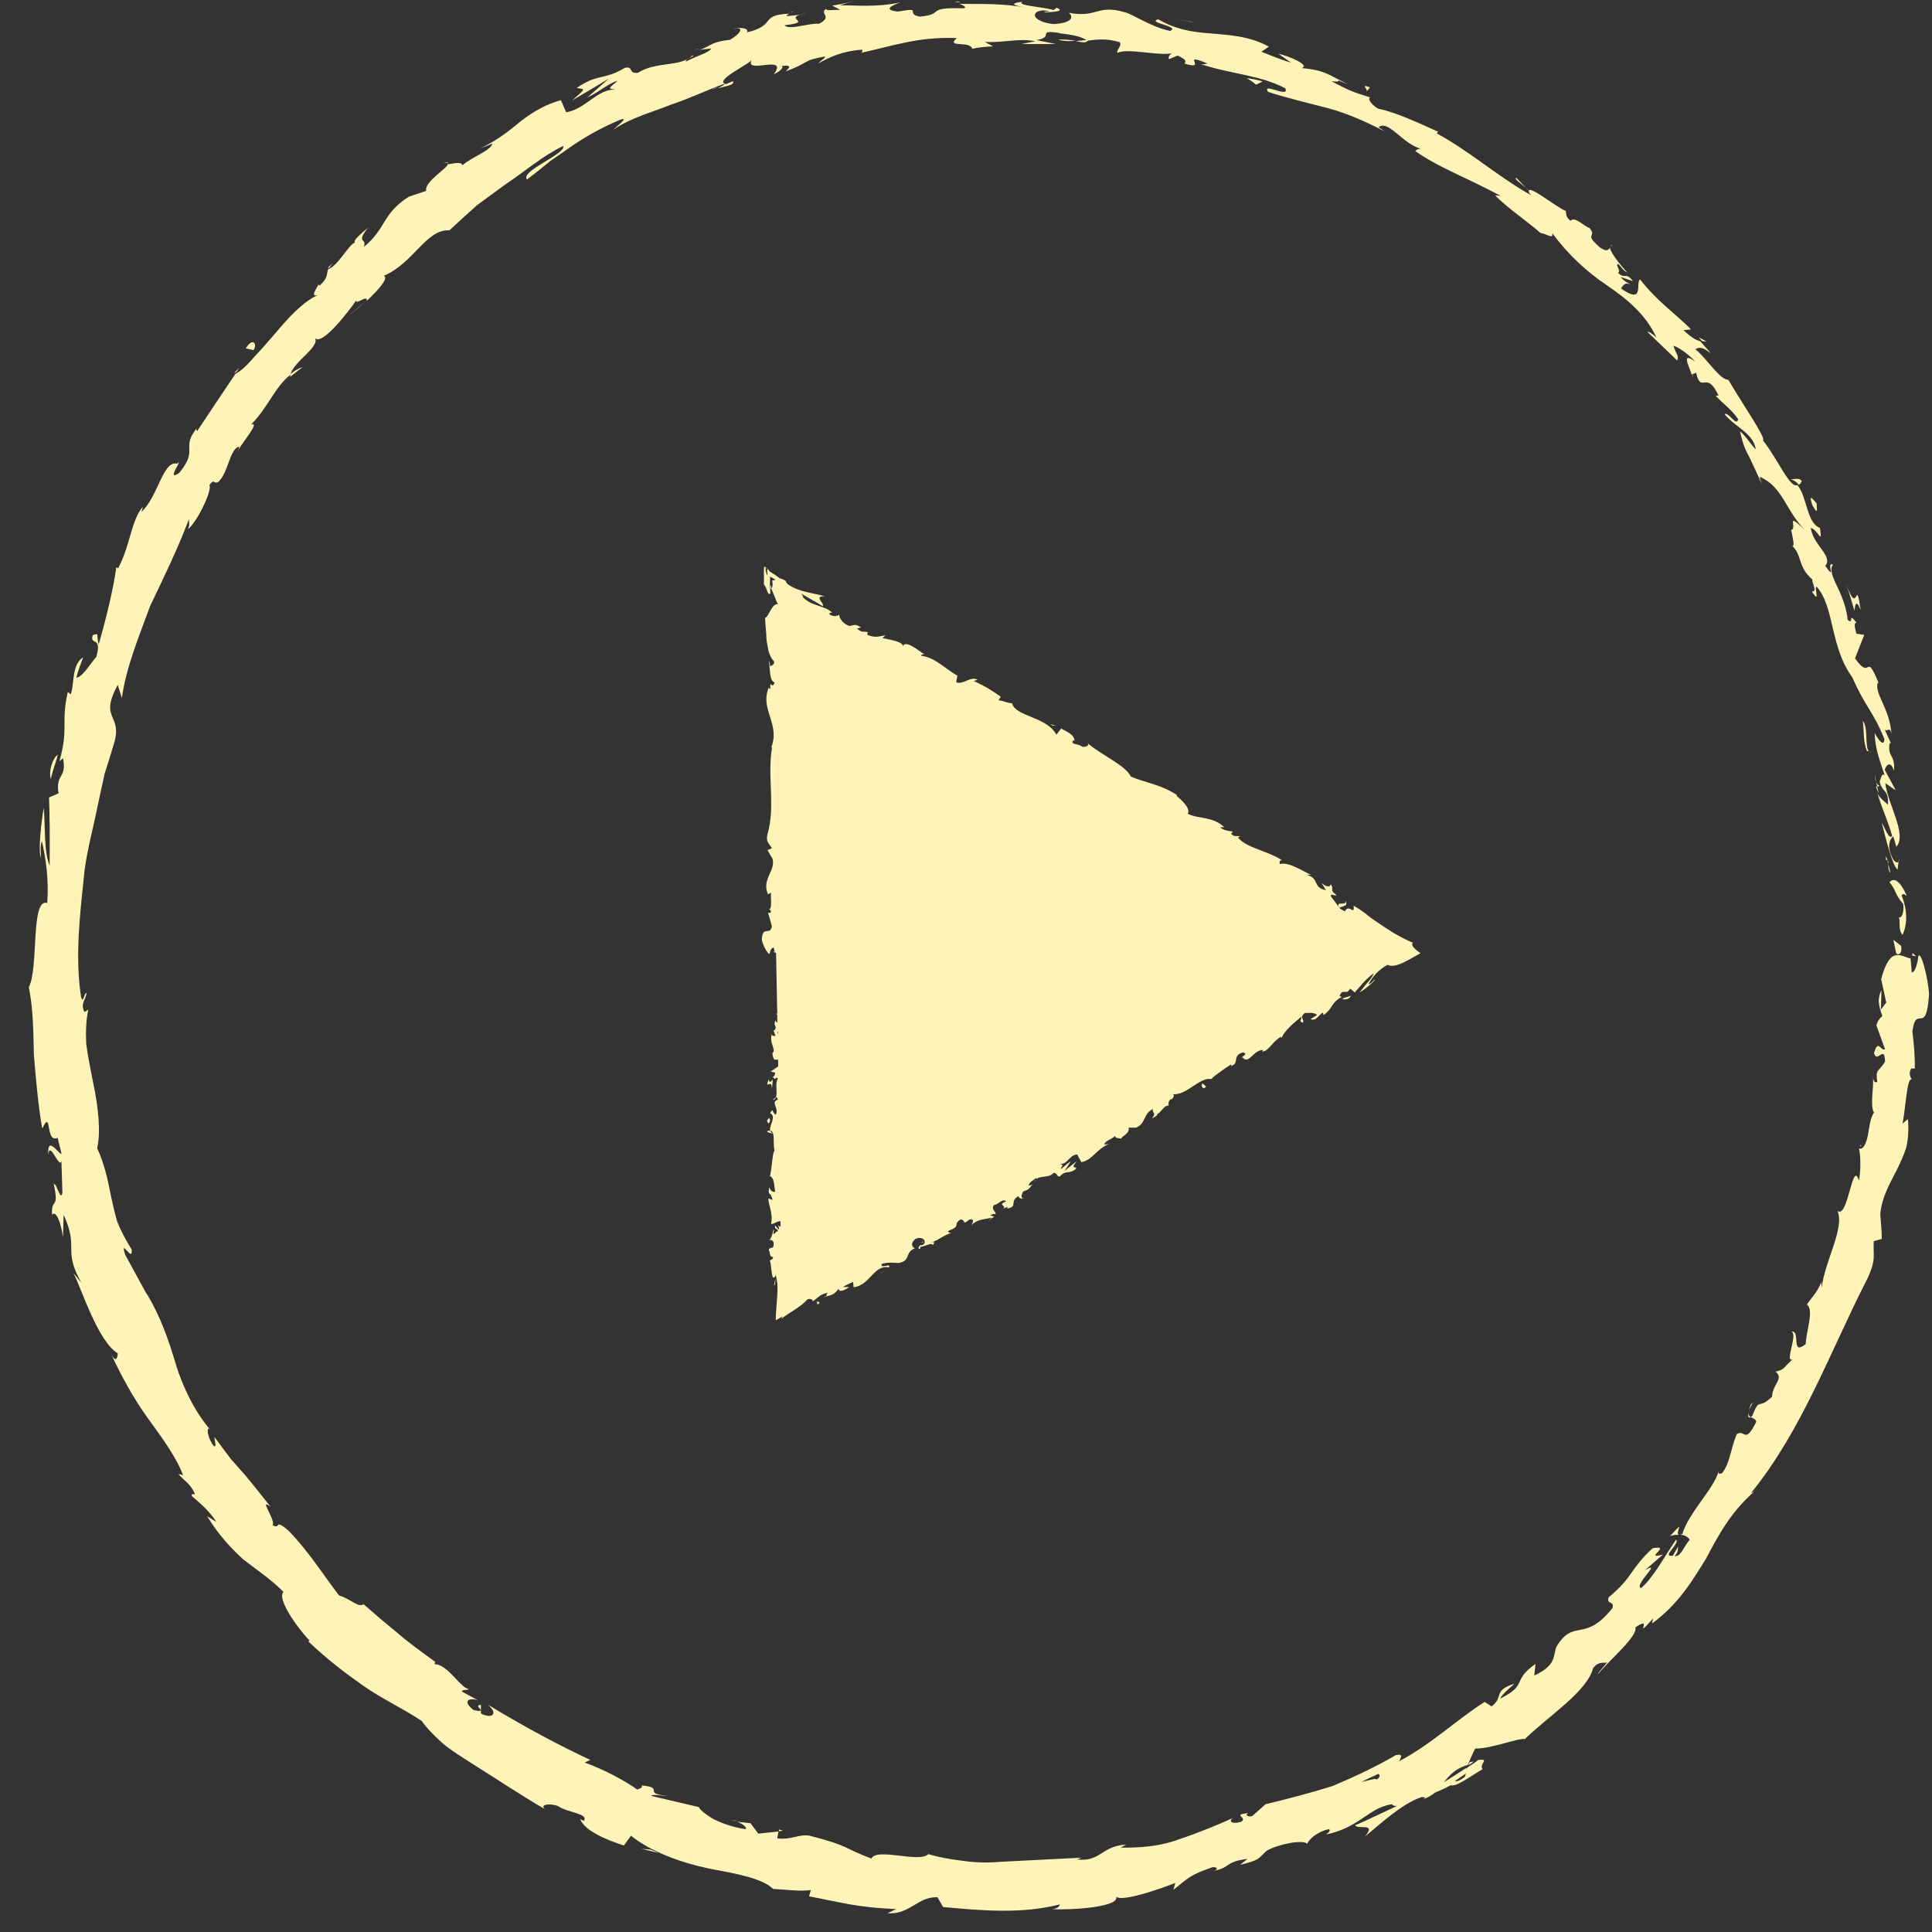 <svg width="65" height="65" viewBox="0 0 65 65" fill="none" xmlns="http://www.w3.org/2000/svg">
<rect x="0" y="0" width="65" height="65" fill="#333333" stroke="none"/>
<path d="M63.79 32.06C63.85 32.16 64.01 32.1 63.96 31.82L63.7 31.62L63.79 32.05V32.06Z" fill="#FFF4B8"/>
<path d="M64.15 30.14C64.01 29.81 63.78 29.45 63.57 29.68C63.82 29.99 63.73 30.07 64.03 30.41C64.07 30.69 63.98 30.91 63.88 30.86C63.95 30.96 63.85 31.3 64.01 31.45C64.18 31.08 64.17 30.61 63.98 30.13C64.03 30.02 64.1 30.12 64.15 30.14Z" fill="#FFF4B8"/>
<path d="M51.34 6.32L51.47 6.45C51.47 6.45 51.4 6.36 51.34 6.32Z" fill="#FFF4B8"/>
<path d="M35.13 0.42C35.26 0.42 35.32 0.4 35.33 0.38C35.21 0.39 35.1 0.4 35.13 0.42Z" fill="#FFF4B8"/>
<path d="M32.14 0.08C32.21 0.08 32.26 0.08 32.32 0.08C32.25 0.06 32.18 0.05 32.14 0.08Z" fill="#FFF4B8"/>
<path d="M51.34 6.32L51.01 5.98C50.94 6.03 51.17 6.17 51.34 6.32Z" fill="#FFF4B8"/>
<path d="M63.11 26.45C63.14 26.54 63.17 26.62 63.21 26.68L63.15 26.46H63.11V26.45Z" fill="#FFF4B8"/>
<path d="M57.16 11.36L57.26 11.47C57.26 11.47 57.36 11.49 57.42 11.49L57.17 11.36H57.16Z" fill="#FFF4B8"/>
<path d="M60.61 16.18C60.55 16.06 60.34 16.13 60.24 16.13C60.35 16.15 60.44 16.21 60.52 16.31C60.56 16.29 60.59 16.25 60.62 16.18H60.61Z" fill="#FFF4B8"/>
<path d="M63.68 25.01L63.75 25.16C63.75 25.16 63.7 25.05 63.68 25.01Z" fill="#FFF4B8"/>
<path d="M54.21 8.31C54.21 8.31 54.23 8.24 54.22 8.22C54.2 8.24 54.2 8.27 54.21 8.31Z" fill="#FFF4B8"/>
<path d="M62.58 38.56C62.58 38.56 62.6 38.56 62.62 38.56C62.61 38.52 62.6 38.51 62.58 38.56Z" fill="#FFF4B8"/>
<path d="M64.34 32.06V32.15C64.34 32.15 64.42 32.17 64.46 32.17L64.34 32.06Z" fill="#FFF4B8"/>
<path d="M26.6 0.41C26.6 0.41 26.61 0.41 26.63 0.41C26.77 0.36 26.69 0.38 26.6 0.41Z" fill="#FFF4B8"/>
<path d="M1.63 38.85C1.67 38.26 2.1 39.7 2.09 38.82C2.03 38.92 1.57 38.13 1.63 38.85Z" fill="#FFF4B8"/>
<path d="M63.12 26.3L63.08 26.07C63.08 26.18 63.1 26.25 63.12 26.3Z" fill="#FFF4B8"/>
<path d="M14.93 5.48C14.93 5.48 15.03 5.48 15.09 5.48C15.07 5.46 15.04 5.46 14.93 5.48Z" fill="#FFF4B8"/>
<path d="M23.56 1.63L23.33 1.68C23.42 1.67 23.5 1.65 23.56 1.63Z" fill="#FFF4B8"/>
<path d="M11.3 8.8C11.2 8.87 11.14 8.88 11.03 9.02C11.05 9.02 11.07 9.02 11.09 9C11.12 8.94 11.17 8.87 11.3 8.8Z" fill="#FFF4B8"/>
<path d="M7.87 12.56C7.87 12.56 7.93 12.53 7.96 12.51C7.99 12.47 8.02 12.42 8.05 12.37L7.87 12.56Z" fill="#FFF4B8"/>
<path d="M56.19 51.68C56.31 51.64 56.4 51.63 56.49 51.64C56.32 51.6 56.76 51.04 56.19 51.68Z" fill="#FFF4B8"/>
<path d="M63.23 26.43C63.17 26.41 63.14 26.37 63.12 26.3C63.13 26.35 63.14 26.41 63.16 26.46C63.19 26.46 63.22 26.46 63.24 26.43H63.23Z" fill="#FFF4B8"/>
<path d="M12.29 10.15L11.7 10.64C11.87 10.51 12.09 10.33 12.29 10.15Z" fill="#FFF4B8"/>
<path d="M24.63 61.25L24.81 61.27C24.75 61.25 24.68 61.24 24.63 61.25Z" fill="#FFF4B8"/>
<path d="M10.18 12.35C10.03 12.4 9.9 12.48 9.78 12.58C9.78 12.61 9.76 12.65 9.76 12.68L10.18 12.35Z" fill="#FFF4B8"/>
<path d="M58.98 47.18C58.6 47.8 59.03 47.61 59.09 47.83C58.7 48.62 58.71 48.07 58.43 48.25C58.22 48.76 58.2 49.25 57.93 49.57C57.87 49.57 57.81 49.62 57.82 49.51C57.65 50.1 56.81 50.9 56.6 51.61C56.55 51.63 56.51 51.64 56.49 51.63C56.67 51.63 56.79 51.71 56.85 51.8C56.63 52.05 56.56 52.38 56.34 52.35C56.48 52.2 56.44 52.14 56.46 52.03L56.28 52.34C55.87 52.4 56.53 51.93 56.39 51.8C56 52.36 55.62 53.09 55.21 53.43C54.95 53.33 55.97 52.47 55.34 52.83L55.95 52.3C55.24 52.49 56.3 51.96 55.6 52.09C54.83 52.8 54.94 53.07 54.12 53.74C54.04 54 54.32 53.84 54.25 54.1C53.3 55.3 52.95 54.42 52.36 55.41C52.25 55.72 52.36 56.03 51.62 56.37L51.66 55.98C50.83 56.57 51.44 56.66 50.47 57.15C50.56 56.94 51.06 56.59 50.91 56.66C50.22 56.89 50.61 57.09 50.18 57.41L49.95 57.26C49.04 57.83 48.15 58.69 47.08 59.25C47.11 59.15 47.25 58.99 46.96 59.05C46.31 59.43 45.57 59.78 44.83 60.09C44.06 60.33 43.29 60.53 42.58 60.7L42.13 61.1C42.01 61.14 41.87 61.07 41.99 61C41.42 61.06 42 61.14 41.76 61.29C41.45 61.39 41.31 61.27 41.49 61.16C41.03 61.37 40.36 61.65 39.67 61.88C38.98 62.14 38.24 62.17 37.7 62.16L37.89 62.06C37.06 62.1 37.03 62.65 36.24 62.56L36.38 62.5C35.48 62.55 34.53 62.59 33.64 62.64C33.19 62.68 32.76 62.66 32.35 62.6C31.94 62.55 31.56 62.48 31.23 62.38C30.95 62.69 29.47 62.15 29.32 62.53C28.33 62.16 28.63 62.12 27.24 61.76C26.86 61.7 26.63 61.91 26.15 61.85L26.19 61.62L25.51 61.69L25.25 61.34L24.8 61.29C24.97 61.35 25.14 61.48 25.09 61.54C24.74 61.5 24.33 61.36 24.02 61.21C23.72 61.04 23.51 60.85 23.52 60.8L21.91 60.42C21.98 60.35 22.25 60.42 22.47 60.42C21.56 60.34 22.41 60.14 21.58 60.07C21.66 60.16 21.47 60.18 21.44 60.21C21.11 59.96 20.31 59.52 19.67 59.3L19.86 59.21C18.76 58.7 17.58 58.06 16.41 57.35C16.79 57.67 16.54 57.84 16.18 57.65V57.36C15.87 57.36 16.49 57.66 15.93 57.53C15.52 57.21 15.81 57.1 16.09 57.21L15.54 56.91C15.55 56.83 15.69 56.88 15.78 56.83C15.49 56.8 15.07 55.99 14.62 55.99L14.64 55.91C14.09 55.51 13.69 55.22 13.34 54.91C12.98 54.62 12.65 54.34 12.23 53.97C12.07 54.11 11.78 53.78 11.41 53.68C10.9 53.02 10.41 52.23 9.73 51.52C9.2 51.05 9.46 51.48 9.17 51.31C9.29 51.15 8.68 50.37 9.1 50.69C8.73 50.22 8.5 49.93 8.23 49.61C8.09 49.45 7.95 49.29 7.77 49.09C7.61 48.88 7.43 48.64 7.21 48.34C7.23 48.52 7.3 48.7 7.19 48.65C7.02 48.43 6.93 48.07 7.03 48.06L7.08 48.11C6.52 47.46 6.1 46.57 5.84 45.65C5.57 44.75 5.22 43.94 4.84 43.38L4.88 43.44L4.21 42.21C4.02 41.6 4.48 42.52 4.43 42.04C4.23 41.72 4.07 41.41 3.95 41.12C3.86 40.82 3.8 40.54 3.74 40.27C3.63 39.72 3.53 39.2 3.27 38.63C3.39 38.11 3.32 37.28 3.13 36.41C3.05 35.97 2.95 35.53 2.9 35.11C2.88 34.69 2.9 34.29 2.97 33.97L2.84 34.05C2.69 33.73 2.9 33.64 2.91 33.4C2.81 33.44 2.81 33.77 2.73 33.56C2.51 32.15 2.7 30.69 2.85 29.24C2.95 28.52 3.15 27.8 3.29 27.09L3.52 26.03C3.63 25.68 3.74 25.34 3.84 25C4.13 24 3.32 24.24 3.96 23.04L4.1 23.48C4.25 22.42 4.68 21.41 5.05 20.39C5.52 19.41 5.99 18.44 6.36 17.46C6.35 17.6 6.4 17.63 6.32 17.81C6.68 17.51 7.16 16.42 7.04 16.33C7.22 16.06 7.19 16.33 7.36 16.2C7.68 15.89 7.73 15.12 8.03 15.03C8.08 15.02 8 15.16 7.97 15.24C8.07 14.96 8.79 14.18 8.45 14.28C9.01 13.72 9.26 13 9.77 12.61C9.87 12.16 10.76 11.69 10.6 11.37C10.82 11.65 11.7 10.52 11.99 10.1C11.94 10.29 12.38 9.89 12.34 10.12C12.75 9.74 13.09 9.34 12.91 9.28C13.91 8.86 14.34 7.7 15.12 7.75C15.43 7.46 15.74 7.18 16.04 6.91C16.37 6.67 16.69 6.43 17.01 6.2C17.67 5.76 18.26 5.24 18.95 4.91C19.04 5.19 17.49 5.75 17.73 6.04C18.02 5.82 18.27 5.62 18.51 5.42C18.76 5.25 19 5.08 19.23 4.92C19.7 4.6 20.2 4.31 20.86 4.03C21.21 3.91 20.73 4.26 20.64 4.36C21.25 3.95 21.93 3.78 22.55 3.53C23.19 3.32 23.78 3.03 24.39 2.81C24.39 2.84 24.27 2.91 24.15 2.97C24.39 2.9 24.73 2.87 24.66 2.73L24.43 2.83C23.97 2.72 25.28 2.13 25.3 2C24.99 2.54 26.57 1.79 26.03 2.5C26.18 2.43 26.37 2.31 26.31 2.22C26.56 2.19 26.64 2.22 26.43 2.4C27.29 2.09 26.95 2.04 27.76 1.9C27.76 1.97 27.61 2.03 27.54 2.13C27.92 1.92 28.32 1.72 29.02 1.67C28.98 1.72 29.07 1.77 28.87 1.8C30.04 1.55 30.87 1.23 32.19 1.28C31.81 1.62 32.64 1.36 32.71 1.64C32.94 1.59 33.18 1.57 33.41 1.56L33.13 1.41C33.75 1.45 34.3 1.27 34.83 1.39L34.36 1.48H35.52L34.87 1.35C35.51 1.24 34.83 0.99 35.65 1.11C35.48 1.13 36.28 1.13 36.58 1.37C36.89 1.33 37.22 1.28 37.67 1.42C37.77 1.53 37.53 1.71 37.6 1.78C37.93 1.6 39.05 1.91 39.47 1.78C39.33 1.81 39.3 1.95 39.33 1.99L39.62 1.87C39.89 2 39.92 2.04 39.85 2.14C40.68 2.39 39.66 1.73 40.63 2.14C40.55 2.14 40.58 2.17 40.41 2.16C41.39 2.49 42.39 2.52 43.24 2.97C43.41 3.33 42.44 2.75 42.66 3.09C43.31 3.3 43.99 3.46 44.68 3.64C45.36 3.82 46 4.12 46.59 4.42L46.38 4.28C46.72 4.01 47.19 4.87 47.86 5.02C47.71 4.96 47.57 5.11 47.63 5.09C48.37 5.62 49.27 5.94 50.49 6.59L50.3 6.57C50.68 6.97 51.4 7.46 51.83 7.84C52.03 7.86 52.28 8.07 52.22 7.84C52.77 8.58 53.39 9.15 54.08 9.61C54.77 10.08 55.39 10.61 55.73 11.36C55.6 11.22 55.36 11.09 55.46 11.2L56.43 12.13C56.49 11.94 56.39 11.93 56.3 11.63C56.49 11.69 56.81 11.92 57.04 12.17C56.53 11.8 56.84 12.34 56.92 12.62C56.93 12.55 57.03 12.59 57.06 12.53C57.24 13.29 57.4 12.41 57.82 13.31H57.72C57.97 13.59 58.27 13.78 58.48 14.11C58.41 14.36 58.17 13.86 58.02 13.93C58.35 14.36 59 14.57 59.07 15.12C58.9 14.95 58.73 14.66 58.54 14.51C58.67 15.07 58.72 15.11 58.9 15.47L58.88 15.43L59.27 16.27L59.2 16.04C59.98 16.37 60.06 17.15 60.72 17.83C60.04 17.17 60.49 17.78 60.26 17.83C60.31 18.07 60.4 18.42 60.29 18.36C60.64 18.67 60.47 19.07 60.98 19.5C60.93 19.55 61.17 19.92 60.96 19.9C61.26 20.38 61.02 19.73 61.12 19.74C61.73 20.43 61.56 21.75 62.32 22.79C62.75 23.78 63.02 23.92 63.4 24.87C63.37 25.23 63.07 24.66 63.07 24.66C63.09 25.22 63.25 25.6 63.41 26.09C63.33 26 63.3 26.12 63.24 26.29C63.32 26.69 63.54 26.52 63.52 27.07C63.43 26.99 63.28 26.89 63.17 26.71C63.31 27.18 63.52 27.63 63.66 28.12C63.55 28.27 63.42 27.85 63.31 27.68C63.45 28.23 63.66 29.1 63.84 29.26L63.89 28.89C63.91 29.1 63.73 29.01 63.67 28.87C63.44 28.41 63.63 28.17 63.7 28.14L63.8 28.49C64.17 28.07 63.51 27.06 63.43 26.35L63.78 26.59L63.41 25.9C63.46 25.73 63.61 25.58 63.72 25.93C63.77 25.38 63.51 25.5 63.57 25.03C63.58 24.98 63.6 24.99 63.63 25.03L63.41 24.55C63.5 24.63 63.6 24.41 63.64 24.73C63.58 23.79 63.04 23.35 63.18 22.95L63.22 23.02C62.74 21.83 62.98 22.96 62.41 22.15L62.72 21.36L62.46 21.32C62.42 21.19 62.35 20.94 62.46 20.95C62.14 20.54 62.4 21.06 62.16 20.85C62.14 20.52 61.99 20.11 61.83 19.77C61.66 19.43 61.54 19.14 61.67 19C61.41 18.87 61.81 19.6 61.41 19.04C61.68 18.7 61.01 18.36 60.92 17.76C61.18 17.83 61.32 18.38 61.23 17.76C60.78 17.6 60.8 16.7 60.47 16.32C60.22 16.44 59.82 15.46 59.31 14.81C59.45 14.78 58.54 13.46 58.15 12.78H58.2C57.88 12.83 57.49 12.13 57.04 11.75C57.18 11.66 57.31 11.69 57.56 11.89C57.45 11.75 57.32 11.62 57.2 11.48C57.05 11.44 56.9 11.35 56.64 11.11L56.89 11.08C56.38 10.56 55.75 10.14 55.18 9.4C55.01 9.5 55.35 10.27 54.54 9.71C54.59 9.61 54.68 9.46 54.9 9.6C54.83 9.55 54.62 9.46 54.53 9.32L54.94 9.46C54.68 9.12 54.68 9.42 54.44 9.18C54.55 9.08 54.33 8.93 54.44 8.88C54.51 8.93 54.62 9.12 54.75 9.17C54.49 8.89 54.2 8.52 54.16 8.33C54.13 8.42 54.03 8.48 53.81 8.31C53.27 7.83 53.74 8.01 53.48 7.67C53.29 7.62 52.99 7.26 52.84 7.43C52.67 7.3 52.7 7.2 52.68 7.1C52.32 6.95 51.26 6.07 51.46 6.51L51.53 6.58C51.53 6.58 51.5 6.56 51.48 6.55C50.41 5.95 49.42 5.07 48.34 4.49L48.38 4.43C47.72 4.13 46.91 3.76 46.38 3.66C46.19 3.57 45.98 3.32 46.1 3.28C45.57 3.1 45.5 3.11 44.79 2.73C45.36 2.8 44.65 2.56 45.36 2.84C44.71 2.53 44.59 2.36 43.79 2.29C44.1 2.2 43.36 1.88 43.01 1.81L43.44 2.11C43.07 2 42.76 1.87 42.44 1.74L42.69 1.57C42.02 1.2 41.32 1.18 40.69 1.12C40.05 1.08 39.49 0.96 38.97 0.65C38.55 0.76 39.75 0.89 39.36 1.04C38.7 0.9 38.05 0.44 37.83 0.41C36.91 0.14 36.92 0.61 35.96 0.43C36.08 0.52 36.17 0.77 35.44 0.81C34.77 0.74 34.63 0.4 35.07 0.35C35.23 0.35 35.31 0.38 35.3 0.41C35.52 0.39 35.82 0.37 35.55 0.26L35.45 0.34C35.12 0.23 34.17 0.19 34.4 0.06C33.88 0.12 34.17 0.2 34.55 0.26C33.68 0.11 33.18 0.14 32.27 0.13C32.42 0.17 32.55 0.27 32.41 0.28C31.08 0.24 31.83 0.48 30.94 0.56C30.42 0.45 31.1 0.23 30.21 0.39C29.65 0.33 30.07 0.16 30.29 0.08C29.47 0.26 28.74 0.17 28.26 0.18L28.69 0.04C28.43 0.12 28.22 0.15 28 0.19L28.27 0.33C28.01 0.33 27.8 0.37 27.79 0.3C27.55 0.46 28.04 0.56 27.55 0.8C27.2 0.77 26.55 1.03 26.39 0.85C27.46 0.73 26.22 0.63 27.12 0.44C26.95 0.5 26.74 0.52 26.48 0.54C26.44 0.52 26.51 0.48 26.57 0.46C25.52 0.5 26.16 0.84 25.13 1.09C25.23 0.93 24.83 0.91 24.66 0.98C25.08 0.87 24.91 1.14 24.56 1.34C23.87 1.41 23.86 1.6 23.52 1.68L23.93 1.63C23.83 1.79 23.5 1.85 23.08 2.07C23.01 1.99 23.46 1.86 23.29 1.87C22.87 2.27 22.1 2.05 21.46 2.45C21.11 2.48 21.34 2.23 21.03 2.28C20.31 2.71 20.13 2.46 19.4 2.96C19.7 3.01 19.72 2.96 19.25 3.38L20.48 2.65L19.76 3.28C20.15 3.1 20.52 2.77 20.78 2.72C20.43 3.01 20.47 2.97 20.7 3.01C20.07 3.01 19.73 3.65 19.05 3.78L18.87 3.37C18.37 3.51 17.97 3.74 17.57 4.04C17.18 4.36 16.77 4.7 16.17 4.99L16.57 4.83C16.51 5.07 15.89 5.27 15.56 5.56C15.51 5.42 15.25 5.51 15.05 5.53C15.13 5.61 14.26 6.11 14.34 6.42L13.75 6.62C12.84 7.21 13.02 7.66 12.24 8.31C12.36 7.98 11.95 8.22 12.38 7.66C12.12 7.89 11.88 8.08 11.94 8.16C11.73 8.23 11.37 8.95 11.04 9.06C10.98 9.2 11.05 9.35 10.76 9.6C10.71 9.6 10.71 9.55 10.71 9.55C10.75 9.59 10.36 10.04 10.71 9.92C10.2 10.14 9.7 10.69 9.24 11.24C9.01 11.51 8.77 11.78 8.55 12.01C8.34 12.26 8.14 12.46 7.92 12.58C7.5 13.2 7 13.95 6.63 14.51C6.62 14.45 6.57 14.47 6.65 14.37C6.05 15.09 6.71 15.09 6.03 15.91C5.54 16.25 6.21 15.36 5.96 15.6C5.48 15.48 5.32 16.71 4.76 17.22L4.81 17.05C4.42 17.47 4.39 18.34 3.97 19.13C3.97 19.13 3.95 19.07 3.91 19.1C3.83 19.74 3.56 20.86 3.32 21.68C3.23 21.37 3.36 21.28 3.12 21.37C3.01 21.74 3.45 21.37 3.24 22.1C3.06 22.3 2.77 22.79 2.57 22.8C2.62 22.56 2.72 22.34 2.8 22.11C2.4 22.37 2.51 23.01 2.38 23.36L2.28 23.28C2.04 24.38 2.32 24.46 2 25.61L2.12 25.51C2.26 26.2 1.86 26.01 1.97 26.69L1.65 26.83C1.67 27.27 1.68 28.36 1.67 29.12C1.47 28.67 1.53 27.76 1.47 27.18C1.4 27.6 1.27 28.63 1.38 28.86C1.38 28.69 1.34 28.46 1.41 28.3C1.53 28.84 1.65 29.54 1.59 30.38C1.02 30.2 1.31 32.58 0.97 33.21C1.12 33.96 1.12 34.71 1.14 35.5C1.21 36.28 1.27 37.1 1.42 37.97C1.76 37.27 1.51 38.48 1.94 38.28C2.03 38.68 2.09 38.82 2.06 38.87L2.1 40.13C2.04 40.45 1.9 39.78 1.81 39.84C2 40.73 1.72 40.26 1.75 40.87C1.88 40.71 2.05 41.11 2.12 41.63L2.14 40.87C2.67 42.02 2.1 42.03 2.74 43.16L2.47 42.83C2.77 43.42 3.29 45.12 3.96 45.53C3.96 45.66 3.91 45.85 3.76 45.6C4.09 46.31 4.51 47.08 5 47.75C5.49 48.42 5.94 49.05 6.16 49.63L6 49.59C6.19 49.82 6.42 49.92 6.56 50.27C6.51 50.28 6.4 50.24 6.47 50.35C6.59 50.45 7.09 50.86 7.27 51.2L6.97 51.01C7.37 51.67 7.78 52.09 8.19 52.47C8.64 52.82 9.09 53.11 9.54 53.56C9.3 53.77 10 54.77 10.42 55.2L10.37 55.22C11.02 55.84 11.63 56.3 12.23 56.72C12.84 57.15 13.51 57.45 14.19 57.9C14.34 58.12 14.58 58.37 14.88 58.64C15.18 58.9 15.57 59.13 15.97 59.39C16.77 59.89 17.62 60.46 18.34 60.87C18.14 60.71 18.49 60.66 18.77 60.76C19.09 60.99 19.82 61.01 19.64 61.26L19.52 61.2C19.66 61.59 20.4 61.9 20.99 62.09L21.23 61.76C21.88 62.29 22.89 62.66 23.83 62.86C24.78 63.04 25.64 63.19 26.01 63.55C26.41 63.57 26.88 63.64 27.28 63.59L27.22 63.8C28.28 64 28.81 64.17 30.15 64.23L29.86 64.37C30.62 64.42 30.86 63.81 31.54 63.83L31.73 64.16C33.03 64.28 34.38 64.4 35.66 64.07C35.64 64.12 35.61 64.21 35.4 64.23C36.02 64.27 37.81 64.16 37.53 63.77C37.58 64.04 38.88 63.61 39.54 63.35L39.48 63.58C40 63.17 40 63.1 40.79 62.82C40.99 62.8 41 62.94 40.73 62.95C41.39 62.89 41.17 62.63 41.97 62.54L41.72 62.74C42.38 62.58 42.31 62.55 42.61 62.27C42.98 62.05 43.82 61.88 43.98 62.03C44.03 61.89 44.32 61.62 44.71 61.54C44.79 61.59 44.67 61.68 44.61 61.72C45.74 61.49 46.04 60.82 46.83 60.7C46.87 60.76 46.94 60.76 47 60.76C46.19 61.14 45.54 61.45 45.59 61.4C45.66 61.58 46.34 61.29 45.92 61.79C46.4 61.4 47.16 60.68 47.83 60.46C47.87 60.46 47.91 60.46 47.95 60.48L47.89 60.53C48.05 60.47 48.17 60.4 48.28 60.31C48.49 60.22 48.62 60.17 48.81 60.06C48.96 60.15 49.57 59.7 49.88 59.52C49.74 59.36 50.17 59.14 49.7 59.22C49.76 59.2 49.66 59.28 49.45 59.41C49.41 59.44 49.35 59.48 49.33 59.51V59.48C49.14 59.61 48.88 59.77 48.58 59.96C48.77 59.72 48.98 59.49 49.38 59.38C49.47 59.17 49.57 58.94 49.63 58.83C50.21 58.83 51.1 58.46 51.3 58.51C52.1 57.73 53.39 56.92 53.6 56.12C53.8 55.87 53.94 55.97 54.07 55.93C53.96 56.08 53.8 56.22 53.76 56.33C54.16 55.83 55.11 55.05 55.02 54.75C55.68 54.3 54.89 55.25 55.62 54.45L55.58 54.62C56.46 53.98 56.92 53.21 57.39 52.45C57.82 51.65 58.23 50.83 59.17 50.05C59.04 50.16 58.98 50.22 58.92 50.22C60.63 48.12 61.6 45.41 62.81 43.05C63.14 42.37 63.01 42.23 63.04 41.76L63.31 41.68C63.31 41.4 63.28 41.12 63.26 40.85C63.31 40.29 63.56 39.86 63.8 39.39C63.92 39.15 64.04 38.9 64.13 38.62C64.2 38.34 64.22 38.02 64.19 37.65L64.01 37.8C64.11 37.31 64.16 36.21 64.32 36.32C64.3 36.27 64.19 36.14 64.3 35.95H64.42C64.43 35.53 64.39 35.11 64.34 34.7C64.47 33.75 64.8 34.89 64.9 33.47C64.88 32.94 64.63 31.97 64.54 32.17C64.52 32.38 64.44 32.71 64.32 32.72L64.28 32.25C63.93 32.16 63.59 31.82 63.29 32.94L63.46 33.73L63.28 33.97L63.3 33.31C63.12 33.68 63.25 33.92 63.33 34.19C63.24 34.25 63.17 34.35 63.13 34.5L63.42 35.3C63.27 35.38 63.19 34.93 63.05 35.43C63.15 35.8 63.41 35.12 63.42 35.72C63.2 36.08 63.09 35.95 63.16 36.4C63.06 36.45 63.02 36.35 63.01 36.17C63.06 36.57 62.9 37.2 63.05 37.43C62.92 37.61 62.89 37.94 62.84 38.21C62.78 38.48 62.69 38.69 62.54 38.64C62.59 38.77 62.62 39.37 62.54 39.72C62.32 38.98 62.18 41.02 61.82 40.74C62.07 41.32 61.39 42.43 61.29 43.32C61.29 43.26 61.26 43.15 61.3 43.09C61.11 43.54 60.96 43.63 60.79 43.89C61.04 44.06 60.77 44.77 60.75 45.22C60.23 45.64 60.6 44.75 60.27 44.8C60.5 44.87 60.04 45.83 60.3 45.74C59.95 46.07 60.05 46.06 59.74 46.15C60.03 46.39 59.63 46.57 59.62 46.99C59.12 47.47 59.23 46.96 58.95 47.64C58.68 47.87 58.9 47.26 58.9 47.26L58.98 47.18ZM47.12 59.31C47.25 59.24 47.37 59.18 47.44 59.14C47.37 59.18 47.28 59.22 47.12 59.31ZM45.8 59.95C45.96 59.87 46.16 59.78 46.37 59.68C46.45 59.72 46.43 59.81 46.3 59.88C46.35 59.8 46.02 59.91 45.8 59.95ZM49.28 59.78C49.09 59.93 49 59.94 48.95 59.92C49.04 59.86 49.15 59.78 49.3 59.68C49.3 59.67 49.3 59.65 49.31 59.64C49.31 59.69 49.31 59.73 49.28 59.78Z" fill="#FFF4B8"/>
<path d="M49.51 59.32C49.51 59.32 49.55 59.28 49.59 59.26C49.54 59.27 49.49 59.28 49.44 59.29L49.4 59.39C49.4 59.39 49.47 59.34 49.51 59.32Z" fill="#FFF4B8"/>
<path d="M51.49 6.48L51.47 6.46C51.47 6.46 51.5 6.5 51.51 6.52C51.5 6.5 51.51 6.49 51.5 6.48H51.49Z" fill="#FFF4B8"/>
<path d="M26.21 61.55L26.2 61.61L26.34 61.59L26.21 61.55Z" fill="#FFF4B8"/>
<path d="M56.94 12.57C56.94 12.57 56.94 12.63 56.96 12.69C56.96 12.68 56.96 12.63 56.94 12.57Z" fill="#FFF4B8"/>
<path d="M58.93 15.43L59.12 15.89C59.05 15.69 58.98 15.54 58.93 15.43Z" fill="#FFF4B8"/>
<path d="M24.15 2.93C24.15 2.93 24.08 2.95 24.05 2.96C23.83 3.07 23.98 3 24.15 2.93Z" fill="#FFF4B8"/>
<path d="M36.6 1.34C36.46 1.36 36.33 1.37 36.19 1.38C36.41 1.43 36.58 1.46 36.6 1.34Z" fill="#FFF4B8"/>
<path d="M12.35 10.09L12.29 10.15L12.35 10.09Z" fill="#FFF4B8"/>
<path d="M35.6 1.34C35.82 1.39 36.01 1.39 36.19 1.37C36.01 1.35 35.79 1.31 35.6 1.34Z" fill="#FFF4B8"/>
<path d="M63.45 28.8V28.93C63.45 28.93 63.49 28.93 63.5 28.94L63.45 28.8Z" fill="#FFF4B8"/>
<path d="M63.5 28.94L63.53 29.08C63.53 29.01 63.53 28.96 63.5 28.94Z" fill="#FFF4B8"/>
<path d="M63.6 29.37L63.53 29.07C63.53 29.17 63.53 29.3 63.6 29.37Z" fill="#FFF4B8"/>
<path d="M62.96 25.31L62.88 25.29C62.88 25.29 62.93 25.32 62.96 25.31Z" fill="#FFF4B8"/>
<path d="M62.67 24.27C62.72 24.52 62.67 24.93 62.81 25.26L62.88 25.28C62.73 25.14 62.86 24.47 62.68 24.27H62.67Z" fill="#FFF4B8"/>
<path d="M62.12 19.66C62.22 19.95 62.3 20.25 62.39 20.55C62.41 20.37 62.44 20.13 62.6 20.52C62.42 19.33 62.52 20.81 62.12 19.66Z" fill="#FFF4B8"/>
<path d="M60.98 17.01C61.23 17.44 61.08 16.95 61.13 16.95C60.92 16.7 60.86 16.65 60.98 17.01Z" fill="#FFF4B8"/>
<path d="M45.97 3.09L46.09 2.94C45.73 2.8 46.06 3.01 45.97 3.09Z" fill="#FFF4B8"/>
<path d="M41.95 2.63C42.06 2.7 42.16 2.76 42.26 2.85L42.48 2.74C42.31 2.69 42.13 2.65 41.95 2.63Z" fill="#FFF4B8"/>
<path d="M40.04 0.73L40.21 0.75L39.57 0.65L40.04 0.73Z" fill="#FFF4B8"/>
<path d="M8.27 11.72L8.53 11.78C8.67 11.56 8.5 11.34 8.27 11.72Z" fill="#FFF4B8"/>
<path d="M1.94 25.39C1.77 25.52 1.63 25.93 1.71 26.21C1.78 25.87 1.92 25.56 1.94 25.39Z" fill="#FFF4B8"/>
<path d="M21.9 62.23L21.58 62.2L22.15 62.34L21.9 62.23Z" fill="#FFF4B8"/>
<path d="M31.02 41.82C31.02 41.82 31.08 41.76 31.06 41.76C31.02 41.79 31.01 41.81 31.02 41.82Z" fill="#FFF4B8"/>
<path d="M26.09 43L26.04 43.25C26.09 43.24 26.08 43.12 26.09 43Z" fill="#FFF4B8"/>
<path d="M25.91 40.15V40.1C25.91 40.1 25.87 40.07 25.84 40.06L25.91 40.15Z" fill="#FFF4B8"/>
<path d="M26.09 32.06L26.08 32.02L26.01 32.01L26.09 32.06Z" fill="#FFF4B8"/>
<path d="M45.25 30.3C45.36 30.51 44.88 30.27 45.07 30.55C45.07 30.49 45.42 30.51 45.25 30.3Z" fill="#FFF4B8"/>
<path d="M39.34 37.17H39.32C39.32 37.17 39.29 37.22 39.23 37.22C39.27 37.21 39.3 37.22 39.34 37.17Z" fill="#FFF4B8"/>
<path d="M40.8 36.28L40.75 36.27L40.71 36.31L40.8 36.28Z" fill="#FFF4B8"/>
<path d="M47.54 31.72C47.05 31.51 46.72 31.29 46.34 31.03C46.11 30.88 46.05 30.82 45.92 30.72C45.8 30.63 45.68 30.55 45.54 30.47C45.58 30.84 45.38 30.38 45.25 30.66C45.12 30.6 45.08 30.57 45.07 30.55L44.78 30.16C44.74 30.03 44.93 30.17 44.96 30.11C44.7 29.92 44.91 29.93 44.77 29.75C44.75 29.87 44.59 29.83 44.46 29.7L44.61 29.95C44.14 29.86 44.41 29.53 43.94 29.43H44.11C43.88 29.35 43.38 28.98 43.06 29.07C43.04 29.02 43.04 28.92 43.14 28.95C42.68 28.63 41.95 28.54 41.65 28.18L41.72 28.14C41.62 28.11 41.49 28.17 41.42 28.04C41.44 28.02 41.49 28 41.45 27.97C41.39 27.97 41.15 27.94 41.05 27.83H41.19C40.77 27.45 40.37 27.57 39.96 27.38C40.07 27.19 39.74 26.91 39.58 26.77L39.6 26.75C39.07 26.4 38.59 26.35 38.05 26.13C37.86 25.74 37.05 25.4 36.6 25.01C36.66 25.09 36.5 25.15 36.4 25.12C36.3 25.01 35.99 25.07 36.11 24.9L36.15 24.93C36.15 24.71 35.89 24.62 35.7 24.51L35.54 24.72C35.23 24.11 34.15 24.11 34.05 23.66C33.9 23.66 33.75 23.57 33.59 23.56L33.67 23.44C33.35 23.22 33.19 23.11 32.76 22.91L32.89 22.87C32.66 22.73 32.39 23.06 32.17 22.95L32.21 22.73C31.8 22.51 31.48 22.12 30.98 22.06C31 22.04 31.04 21.99 31.11 22.02C30.92 21.91 30.44 21.48 30.36 21.77C30.45 21.6 29.95 21.52 29.69 21.47L29.79 21.37C29.52 21.42 29.49 21.46 29.2 21.37C29.16 21.33 29.18 21.28 29.22 21.29C29.09 21.2 29.02 21.33 28.83 21.14L28.97 21.11C28.76 20.98 28.76 21.03 28.59 21.06C28.43 21.04 28.21 20.81 28.24 20.68C28.17 20.73 28.01 20.76 27.9 20.66C27.9 20.61 27.97 20.61 28 20.61C27.84 20.47 27.72 20.45 27.51 20.37C27.33 20.31 27.2 20.27 27.02 20.1C27.01 20.04 26.98 20 26.95 19.97C27.38 20.21 27.72 20.41 27.68 20.4C27.76 20.3 27.35 20.05 27.75 20.06C27.33 19.94 26.86 19.92 26.5 19.65C26.48 19.62 26.45 19.6 26.43 19.56H26.46C26.37 19.5 26.3 19.47 26.24 19.46C26.11 19.36 26.02 19.3 25.9 19.23C25.86 19.17 25.79 19.11 25.71 19.06C25.69 19.2 25.71 19.51 25.7 19.66C25.84 19.83 25.81 20.06 25.93 19.96C25.92 19.98 25.91 19.9 25.91 19.76C25.91 19.72 25.91 19.69 25.9 19.66V19.69L25.91 19.4L26.09 19.5C26.09 19.5 26.02 19.53 25.98 19.53C26 19.66 26 19.75 25.95 19.8C26.04 20.01 26.12 20.23 26.17 20.33C25.97 20.29 25.86 20.76 25.74 20.79C25.75 20.97 25.76 21.15 25.78 21.33C25.78 21.53 25.8 21.58 25.82 21.71C25.85 21.92 25.91 22.12 26.04 22.25C26.07 22.36 25.96 22.38 25.92 22.42C25.89 22.35 25.9 22.28 25.86 22.24C25.92 22.47 25.87 22.9 26.06 22.96C25.97 23.24 25.89 22.8 25.92 23.19L25.86 23.14C25.55 23.9 26.31 24.39 25.91 25.23C25.93 25.17 25.95 25.14 25.98 25.13C25.8 26.09 26.1 27.12 25.82 28.07C25.76 28.34 25.88 28.37 25.97 28.54L25.82 28.6L25.99 28.89C26.11 29.29 25.61 29.58 25.84 30.09L25.94 30.03C25.92 30.21 25.99 30.61 25.87 30.58C25.89 30.6 25.97 30.64 25.92 30.71H25.84L25.97 31.16C25.91 31.51 25.66 31.1 25.63 31.61C25.66 31.8 25.85 32.15 25.9 32.08C25.9 32 25.95 31.89 26.03 31.88L26.07 32.05C26.07 32.05 26.1 32.05 26.11 32.05V32.08L26.15 34.11L26.11 34.09L26.15 34.15V34.41C26.15 34.41 26.1 34.38 26.09 34.33C25.99 34.52 26.17 34.5 26.06 34.66C26.04 34.68 26.03 34.67 26.02 34.66L26.09 34.85C26.09 34.85 25.94 34.88 25.97 34.77C25.86 35.11 26.14 35.31 25.98 35.44V35.41C26.03 35.76 26.08 35.61 26.18 35.66V35.88L25.93 36.05L26.08 36.09C26.08 36.09 26.07 36.23 26 36.22C26.11 36.4 26.07 36.19 26.17 36.29C26.03 36.52 26.25 36.93 26 36.98C26.12 37.06 26.09 36.76 26.17 37C25.91 37.07 26.22 37.28 26.1 37.5C25.96 37.44 26.03 37.24 25.91 37.45C26.14 37.57 25.87 37.86 25.91 38.04C25.96 38.04 25.99 38.08 26.01 38.14C25.95 38.11 25.93 38.08 25.91 38.04C25.88 38.04 25.85 38.04 25.81 38.06C25.81 38.11 25.94 38.12 26.01 38.14C26.05 38.27 26.01 38.51 26.06 38.72C26 38.7 25.97 39.28 25.91 39.56H25.88C26.06 39.6 26.04 39.89 26.08 40.1C25.97 40.1 25.93 40.06 25.87 39.94V40.14C25.93 40.19 25.97 40.25 25.99 40.37L25.85 40.32C25.86 40.58 26.02 40.84 25.94 41.18C26.03 41.19 26.16 41.07 26.26 41.09V41.27C26.26 41.27 26.18 41.25 26.17 41.2C26.17 41.23 26.23 41.31 26.2 41.37L26.08 41.23C26.03 41.38 26.18 41.31 26.17 41.43C26.07 41.43 26.1 41.52 26.02 41.51C26.01 41.48 26.06 41.4 26.02 41.36C26 41.5 25.95 41.67 25.88 41.72C25.94 41.71 26.01 41.72 26.03 41.82C26.04 42.08 25.91 41.91 25.86 42.06C25.93 42.12 25.86 42.29 26.01 42.29C26.01 42.37 25.94 42.38 25.9 42.41C25.93 42.49 25.94 42.61 25.96 42.78C25.98 42.95 26.01 43.05 26.08 42.94V42.89C26.08 42.89 26.09 42.91 26.1 42.92C26.23 43.32 26.1 43.88 26.1 44.42C26.17 44.38 26.24 44.34 26.32 44.29L26.28 44.37C26.62 44.12 26.97 43.95 27.16 43.72C27.23 43.68 27.37 43.71 27.34 43.79C27.57 43.62 27.57 43.56 27.85 43.49C27.72 43.66 27.95 43.52 27.7 43.65C27.95 43.56 28.04 43.6 28.22 43.35C28.2 43.51 28.47 43.39 28.56 43.3H28.36C28.47 43.23 28.58 43.18 28.7 43.13L28.72 43.31C29.29 43.23 29.39 42.54 29.91 42.64C29.98 42.47 29.62 42.71 29.66 42.53C29.89 42.43 30.23 42.52 30.29 42.48C30.63 42.4 30.45 42.12 30.78 42C30.71 41.97 30.6 41.85 30.8 41.68C31.03 41.58 31.19 41.75 31.07 41.87C31.02 41.9 30.99 41.9 30.98 41.88C30.92 41.94 30.84 42.01 30.96 42.02V41.95C31.09 41.95 31.39 41.77 31.37 41.9C31.5 41.76 31.39 41.78 31.26 41.82C31.58 41.74 31.69 41.58 32 41.48C31.94 41.48 31.86 41.44 31.91 41.41C32.36 41.24 32.04 41.21 32.31 41.03C32.51 41.03 32.36 41.25 32.61 41.03C32.81 40.99 32.72 41.15 32.68 41.23C32.88 40.99 33.2 41.03 33.36 40.96L33.25 41.08C33.32 41.01 33.38 40.97 33.45 40.94L33.31 40.88C33.4 40.85 33.47 40.82 33.49 40.86C33.53 40.75 33.33 40.72 33.44 40.54C33.58 40.54 33.73 40.3 33.85 40.42C33.49 40.56 33.97 40.54 33.69 40.72C33.74 40.67 33.8 40.64 33.89 40.61C33.91 40.61 33.89 40.64 33.88 40.66C34.27 40.6 33.94 40.42 34.27 40.24C34.27 40.34 34.43 40.34 34.48 40.3C34.35 40.37 34.34 40.21 34.43 40.08C34.68 40.02 34.64 39.91 34.75 39.85L34.61 39.89C34.61 39.79 34.72 39.74 34.86 39.63C34.91 39.68 34.75 39.75 34.82 39.74C34.91 39.51 35.27 39.67 35.45 39.46C35.59 39.46 35.54 39.6 35.66 39.58C35.86 39.34 36 39.53 36.22 39.3C36.08 39.24 36.08 39.27 36.22 39.07L35.82 39.39L36.02 39.08C35.88 39.15 35.77 39.3 35.68 39.33C35.77 39.17 35.77 39.2 35.65 39.15C35.92 39.2 35.96 38.86 36.24 38.84L36.38 39.1C36.76 39.03 36.88 38.66 37.32 38.48L37.16 38.51C37.16 38.38 37.4 38.34 37.51 38.22C37.55 38.31 37.65 38.29 37.73 38.31C37.69 38.25 38.03 38.14 37.97 37.94H38.22C38.57 37.79 38.45 37.47 38.79 37.31C38.75 37.46 38.93 37.43 38.75 37.63C38.86 37.57 38.96 37.53 38.93 37.47C39.02 37.49 39.16 37.18 39.3 37.2C39.32 37.14 39.29 37.04 39.41 36.97C39.43 36.97 39.43 37.01 39.43 37.01C39.41 36.97 39.58 36.84 39.43 36.81C39.91 36.88 40.33 36.25 40.74 36.3C40.95 36.13 41.21 35.94 41.42 35.81C41.42 35.84 41.44 35.85 41.4 35.87C41.73 35.78 41.43 35.52 41.81 35.41C42.06 35.45 41.68 35.59 41.81 35.58C42.02 35.83 42.18 35.3 42.5 35.33L42.46 35.38C42.68 35.38 42.81 35.03 43.1 34.88C43.1 34.88 43.1 34.91 43.12 34.92C43.22 34.66 43.55 34.4 43.79 34.2C43.77 34.36 43.7 34.33 43.82 34.41C43.93 34.32 43.68 34.25 43.9 34.08C44.01 34.09 44.21 34.04 44.31 34.15L44.09 34.29C44.3 34.37 44.38 34.11 44.51 34.07L44.53 34.15C44.86 33.92 44.76 33.75 45.14 33.54L45.07 33.51C45.17 33.22 45.3 33.51 45.42 33.26L45.58 33.39C45.7 33.26 45.92 32.96 46.21 32.75C46.2 32.84 46.07 32.99 45.98 33.09C45.89 33.2 45.81 33.3 45.74 33.39C45.81 33.35 45.92 33.28 46.01 33.2C46.08 33.14 46.26 33 46.26 32.94C46.2 33 46.12 33.11 46.04 33.11C46.19 32.84 46.37 32.64 46.68 32.46C46.95 32.59 47.35 32.31 47.79 32.07C47.61 31.94 47.47 31.82 47.52 31.73L47.54 31.72ZM25.81 19.35L25.83 19.39C25.8 19.34 25.78 19.28 25.76 19.22C25.76 19.15 25.76 19.11 25.76 19.08C25.81 19.12 25.85 19.16 25.88 19.19C25.86 19.18 25.84 19.17 25.81 19.15C25.81 19.19 25.81 19.26 25.82 19.34L25.81 19.35ZM26.15 34.72C26.15 34.72 26.16 34.72 26.17 34.71V34.79C26.17 34.79 26.15 34.75 26.15 34.72Z" fill="#FFF4B8"/>
<path d="M29.24 21.28C29.24 21.28 29.27 21.29 29.29 21.31C29.27 21.29 29.26 21.28 29.24 21.28Z" fill="#FFF4B8"/>
<path d="M25.93 19.75C25.93 19.75 25.93 19.79 25.93 19.82C25.94 19.82 25.95 19.8 25.96 19.79L25.92 19.68V19.75H25.93Z" fill="#FFF4B8"/>
<path d="M26.11 42.91C26.11 42.91 26.12 42.88 26.13 42.88C26.13 42.89 26.12 42.89 26.11 42.9V42.92V42.91Z" fill="#FFF4B8"/>
<path d="M25.97 36.66L26 36.32C25.95 36.38 25.88 36.46 25.86 36.31C25.71 36.73 25.98 36.22 25.97 36.66Z" fill="#FFF4B8"/>
<path d="M25.91 37.7C25.88 37.52 25.83 37.7 25.8 37.7C25.85 37.81 25.86 37.84 25.91 37.7Z" fill="#FFF4B8"/>
<path d="M27.48 43.75L27.5 43.89C27.68 43.77 27.48 43.84 27.48 43.75Z" fill="#FFF4B8"/>
<path d="M29.61 42.87L29.79 42.72L29.65 42.83L29.61 42.87Z" fill="#FFF4B8"/>
<path d="M40.58 36.56L40.46 36.45C40.39 36.52 40.46 36.69 40.58 36.56Z" fill="#FFF4B8"/>
<path d="M45.45 33.5C45.34 33.55 45.2 33.56 45.16 33.61C45.25 33.65 45.41 33.61 45.45 33.5Z" fill="#FFF4B8"/>
<path d="M35.53 24.42L35.33 24.36L35.41 24.41L35.53 24.42Z" fill="#FFF4B8"/>
</svg>
